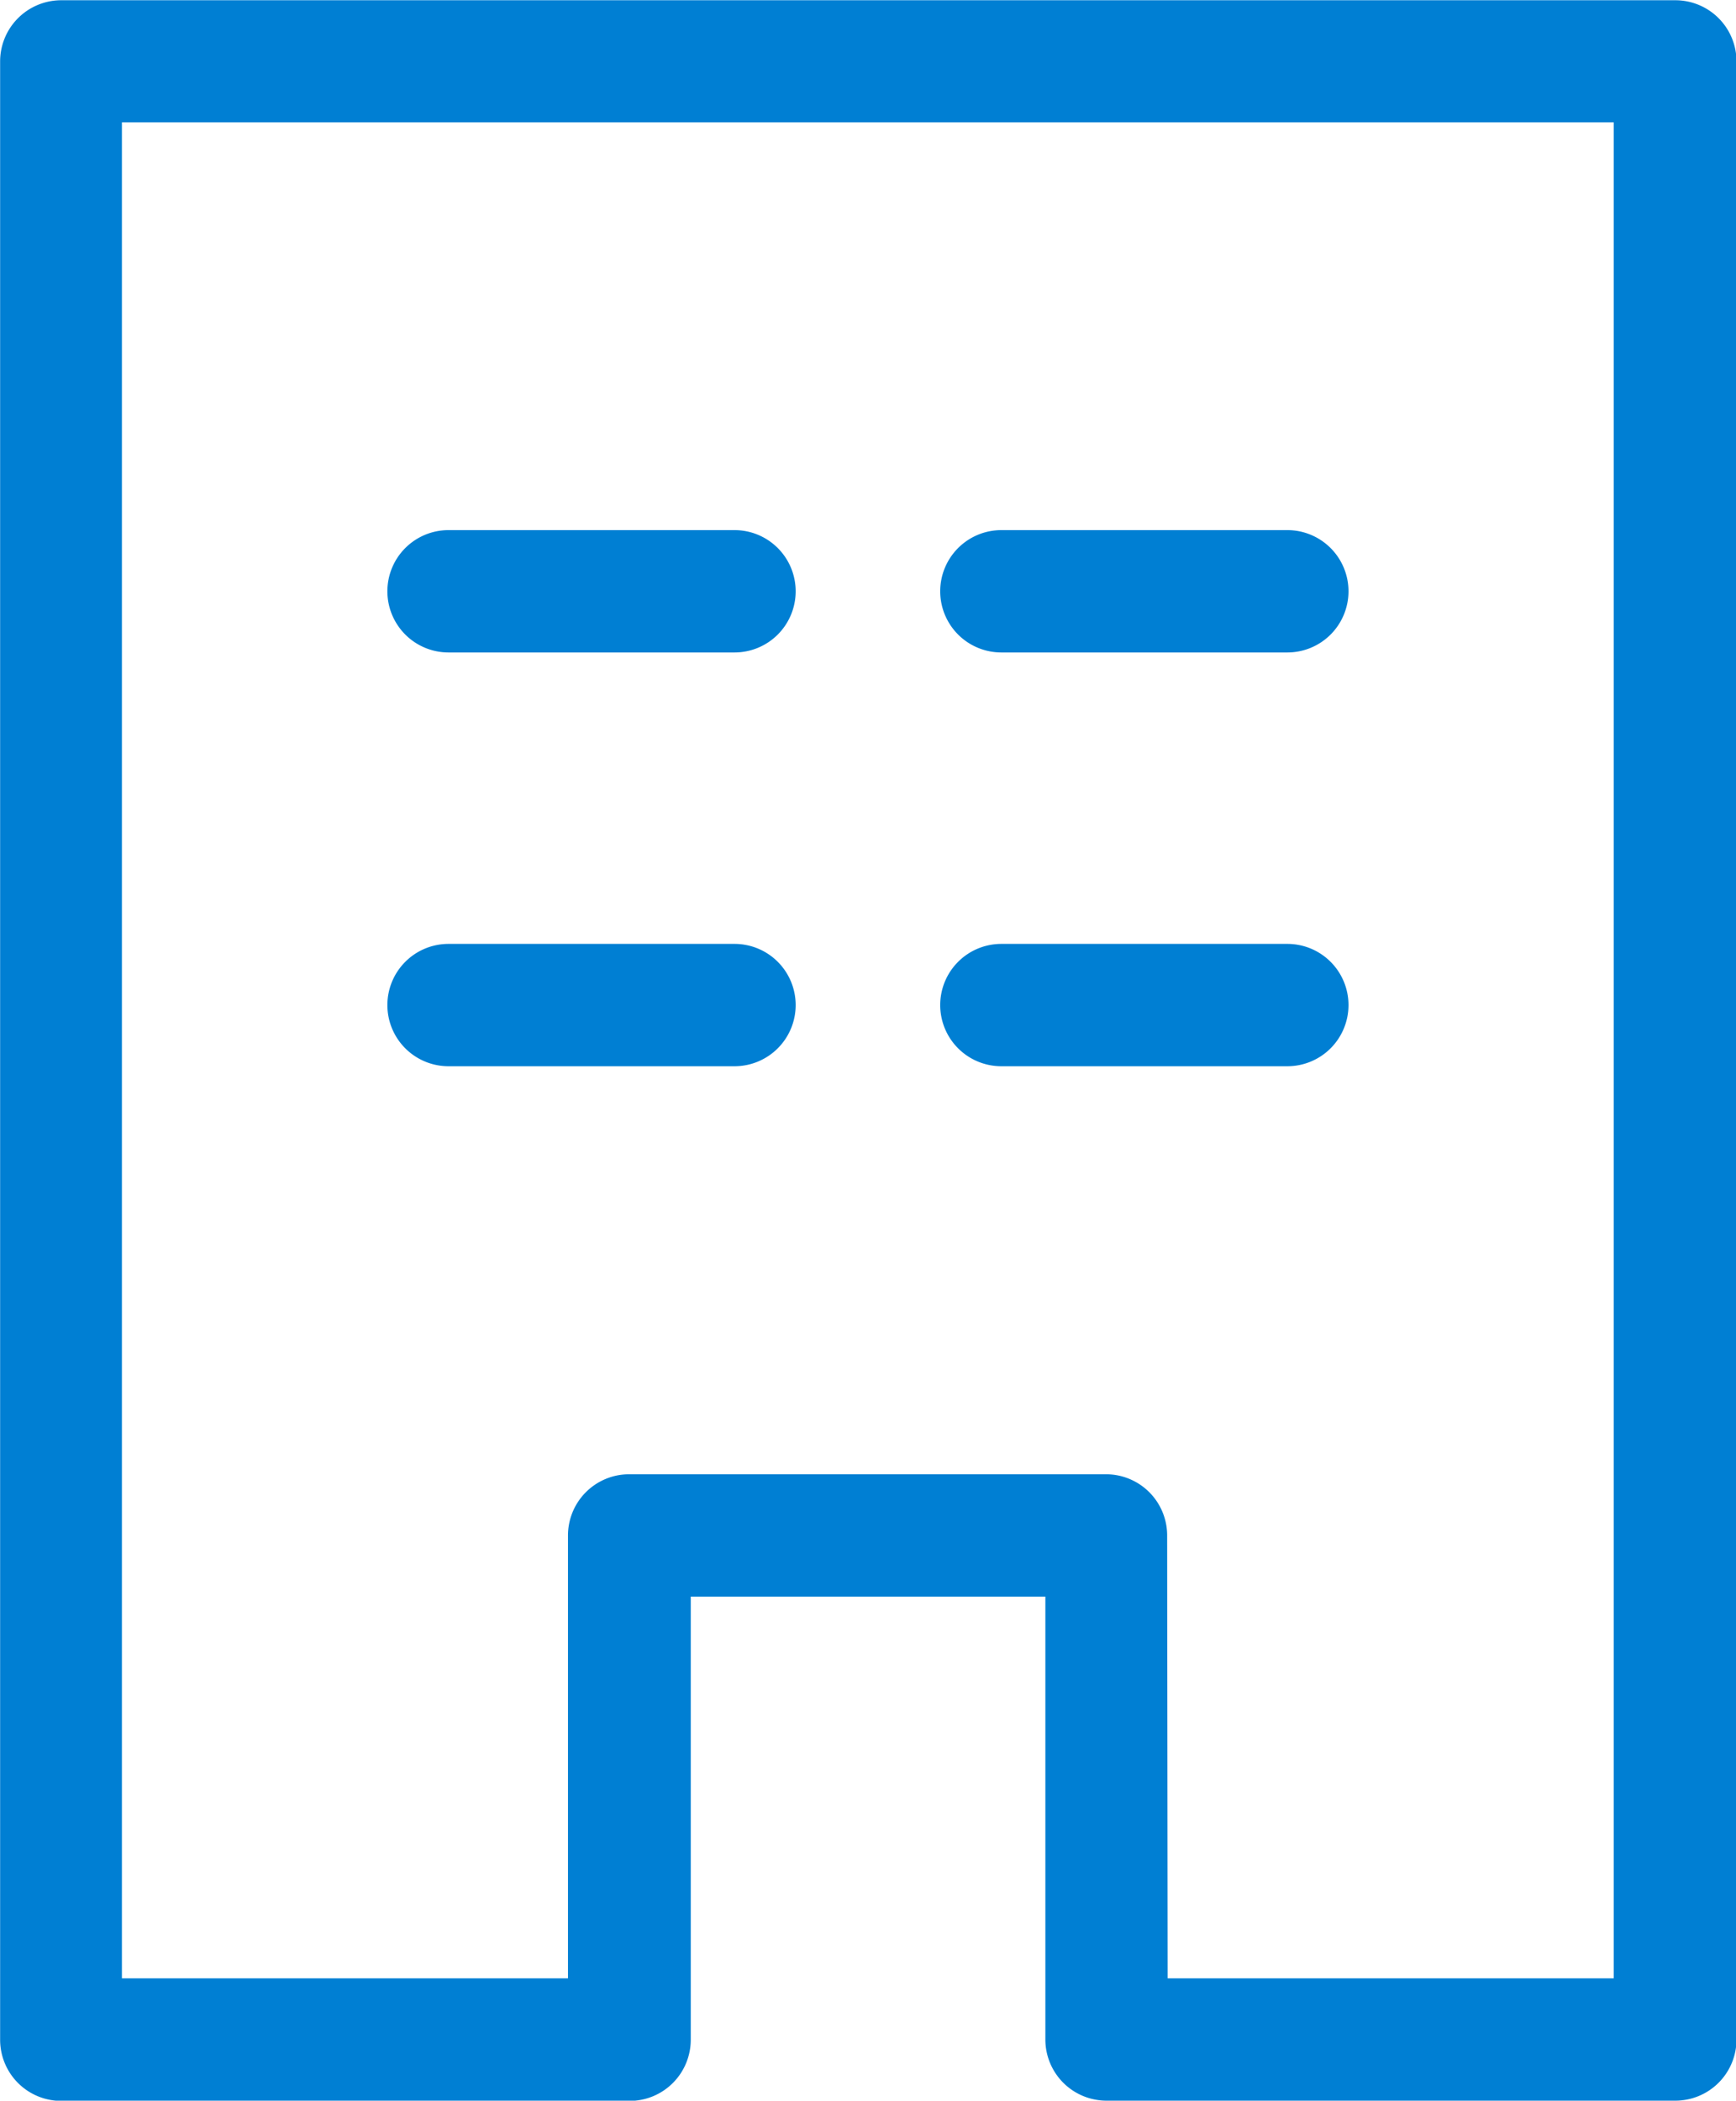 <svg xmlns="http://www.w3.org/2000/svg" width="14.197" height="17.17" viewBox="0 0 14.197 17.17">
  <g id="icon_group" transform="translate(1909.007 907.95)">
    <path id="パス_1" data-name="パス 1" d="M-1895.31-890.78h-4.648a.5.5,0,0,1-.5-.5V-894.9h-2.9v3.622a.5.5,0,0,1-.5.5h-4.648a.5.5,0,0,1-.5-.5v-16.17a.5.5,0,0,1,.5-.5h13.2a.5.5,0,0,1,.5.5v16.17A.5.5,0,0,1-1895.31-890.78Zm-4.148-1h3.648v-15.17h-12.2v15.17h3.648V-895.4a.5.5,0,0,1,.5-.5h3.9a.5.5,0,0,1,.5.5Z" fill="#007fd3"/>
    <g id="グループ_3" data-name="グループ 3">
      <g id="グループ_1" data-name="グループ 1">
        <path id="パス_2" data-name="パス 2" d="M-1898.479-902.617h-2.339a.5.5,0,0,1-.5-.5.5.5,0,0,1,.5-.5h2.339a.5.5,0,0,1,.5.5A.5.5,0,0,1-1898.479-902.617Z" fill="#007fd3"/>
        <path id="パス_3" data-name="パス 3" d="M-1898.479-899.235h-2.339a.5.5,0,0,1-.5-.5.5.5,0,0,1,.5-.5h2.339a.5.5,0,0,1,.5.5A.5.5,0,0,1-1898.479-899.235Z" fill="#007fd3"/>
      </g>
      <g id="グループ_2" data-name="グループ 2">
        <path id="パス_4" data-name="パス 4" d="M-1903-902.617h-2.339a.5.5,0,0,1-.5-.5.5.5,0,0,1,.5-.5H-1903a.5.5,0,0,1,.5.5A.5.5,0,0,1-1903-902.617Z" fill="#007fd3"/>
        <path id="パス_5" data-name="パス 5" d="M-1903-899.235h-2.339a.5.5,0,0,1-.5-.5.5.5,0,0,1,.5-.5H-1903a.5.5,0,0,1,.5.5A.5.5,0,0,1-1903-899.235Z" fill="#007fd3"/>
      </g>
    </g>
  </g>
</svg>
